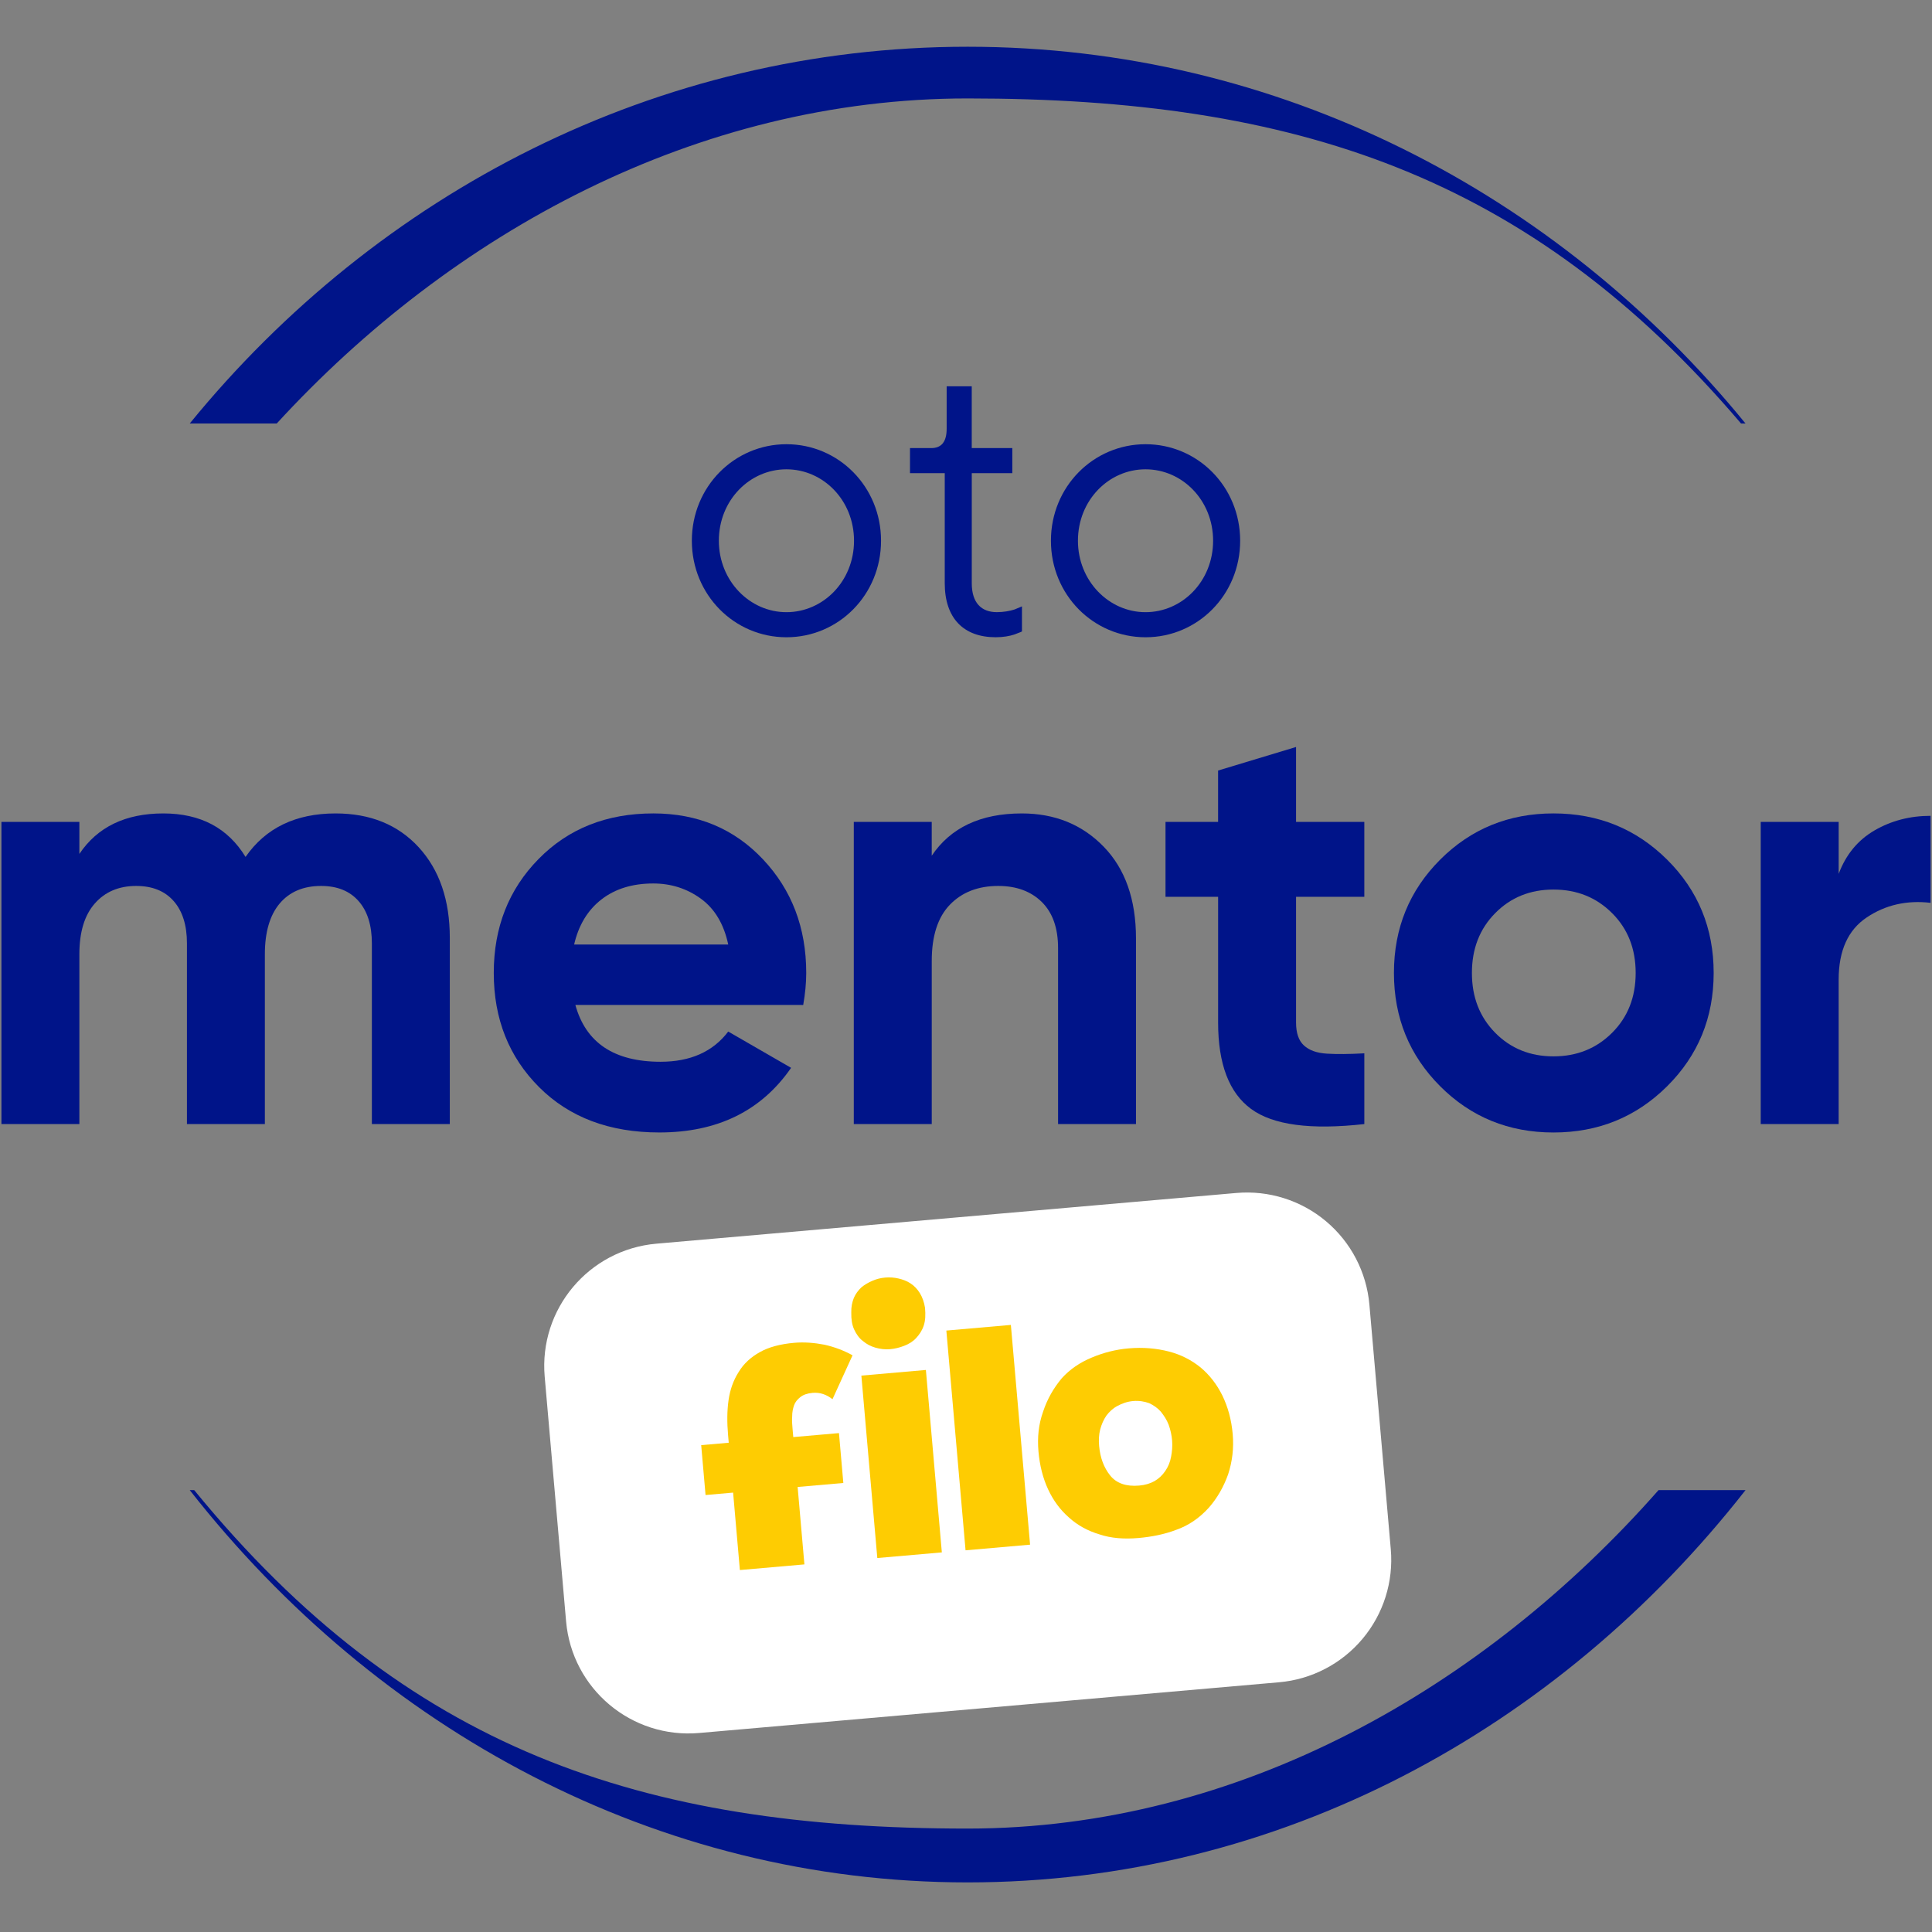 <svg xmlns="http://www.w3.org/2000/svg" xmlns:xlink="http://www.w3.org/1999/xlink" width="900" zoomAndPan="magnify" viewBox="0 0 675 675" height="900" preserveAspectRatio="xMidYMid meet" version="1.0"><rect x="0" y="0" width="675" height="675" fill="#808080" stroke="none"/><defs><g/><clipPath id="b725228953"><path d="M 0.5 284.195 L 157.164 284.195 L 157.164 392.719 L 0.5 392.719 Z M 0.5 284.195 " clip-rule="nonzero"/></clipPath><clipPath id="c798a2b468"><path d="M 117.25 284.195 C 129.355 284.195 139.039 288.133 146.281 296.008 C 153.523 303.902 157.152 314.457 157.152 327.68 L 157.152 392.719 L 129.922 392.719 L 129.922 329.594 C 129.922 323.266 128.379 318.324 125.27 314.809 C 122.176 311.293 117.816 309.531 112.176 309.531 C 105.992 309.531 101.156 311.586 97.719 315.656 C 94.285 319.727 92.539 325.645 92.539 333.391 L 92.539 392.719 L 65.316 392.719 L 65.316 329.594 C 65.316 323.266 63.766 318.324 60.672 314.809 C 57.582 311.293 53.211 309.531 47.582 309.531 C 41.527 309.531 36.699 311.586 33.125 315.656 C 29.527 319.734 27.73 325.645 27.73 333.391 L 27.73 392.719 L 0.5 392.719 L 0.5 287.152 L 27.73 287.152 L 27.73 298.344 C 34.066 288.906 43.844 284.195 57.078 284.195 C 70.027 284.195 79.598 289.258 85.789 299.391 C 92.82 289.258 103.324 284.195 117.25 284.195 " clip-rule="nonzero"/></clipPath><clipPath id="fdc769754f"><path d="M 172.512 284.191 L 282 284.191 L 282 395.668 L 172.512 395.668 Z M 172.512 284.191 " clip-rule="nonzero"/></clipPath><clipPath id="b5a75d6cbb"><path d="M 200.59 329.996 L 254.43 329.996 C 252.898 322.816 249.691 317.469 244.836 313.953 C 239.973 310.438 234.441 308.668 228.254 308.668 C 220.934 308.668 214.883 310.543 210.098 314.27 C 205.312 317.996 202.141 323.258 200.59 329.996 M 201.023 351.105 C 204.672 364.34 214.59 370.957 230.793 370.957 C 241.215 370.957 249.09 367.441 254.43 360.402 L 276.395 373.078 C 265.98 388.145 250.641 395.66 230.359 395.66 C 212.906 395.66 198.91 390.375 188.355 379.828 C 177.801 369.273 172.512 355.98 172.512 339.926 C 172.512 324.016 177.719 310.754 188.141 300.141 C 198.547 289.516 211.922 284.191 228.254 284.191 C 243.742 284.191 256.508 289.539 266.578 300.238 C 276.648 310.934 281.68 324.164 281.68 339.926 C 281.68 343.441 281.32 347.188 280.625 351.117 L 201.023 351.105 " clip-rule="nonzero"/></clipPath><clipPath id="986ddf2ba4"><path d="M 298.297 284.195 L 396.895 284.195 L 396.895 392.719 L 298.297 392.719 Z M 298.297 284.195 " clip-rule="nonzero"/></clipPath><clipPath id="e8fd5009da"><path d="M 356.996 284.195 C 368.539 284.195 378.07 288.062 385.594 295.805 C 393.121 303.551 396.891 314.254 396.891 327.902 L 396.891 392.719 L 369.668 392.719 L 369.668 331.273 C 369.668 324.227 367.762 318.852 363.965 315.117 C 360.18 311.398 355.094 309.531 348.77 309.531 C 341.73 309.531 336.102 311.715 331.879 316.078 C 327.66 320.438 325.535 326.984 325.535 335.707 L 325.535 392.719 L 298.297 392.719 L 298.297 287.152 L 325.527 287.152 L 325.527 298.969 C 332.152 289.129 342.629 284.195 356.996 284.195 " clip-rule="nonzero"/></clipPath><clipPath id="f8889266a8"><path d="M 407.203 260.98 L 476.938 260.98 L 476.938 394 L 407.203 394 Z M 407.203 260.98 " clip-rule="nonzero"/></clipPath><clipPath id="b624bae7ec"><path d="M 476.664 313.332 L 452.812 313.332 L 452.812 357.242 C 452.812 360.898 453.723 363.578 455.555 365.25 C 457.379 366.953 460.047 367.902 463.582 368.125 C 467.094 368.336 471.457 368.301 476.672 368.008 L 476.672 392.723 C 457.941 394.828 444.754 393.074 437.09 387.426 C 429.422 381.805 425.582 371.746 425.582 357.242 L 425.582 313.332 L 407.203 313.332 L 407.203 287.148 L 425.574 287.148 L 425.574 269.211 L 452.812 260.98 L 452.812 287.148 L 476.664 287.148 L 476.664 313.332 " clip-rule="nonzero"/></clipPath><clipPath id="749b7a5c93"><path d="M 487.012 284.191 L 599 284.191 L 599 396 L 487.012 396 Z M 487.012 284.191 " clip-rule="nonzero"/></clipPath><clipPath id="446afd66f0"><path d="M 522.387 360.832 C 527.812 366.32 534.598 369.07 542.754 369.07 C 550.922 369.07 557.742 366.32 563.238 360.832 C 568.734 355.344 571.469 348.383 571.469 339.926 C 571.469 331.484 568.727 324.516 563.238 319.039 C 557.742 313.547 550.93 310.793 542.754 310.793 C 534.598 310.793 527.805 313.547 522.387 319.039 C 516.969 324.516 514.254 331.484 514.254 339.926 C 514.254 348.383 516.969 355.328 522.387 360.832 M 582.461 379.52 C 571.609 390.293 558.383 395.668 542.754 395.668 C 527.133 395.668 513.938 390.293 503.172 379.52 C 492.406 368.746 487.012 355.555 487.012 339.926 C 487.012 324.297 492.406 311.117 503.16 300.344 C 513.938 289.574 527.133 284.191 542.754 284.191 C 558.383 284.191 571.609 289.574 582.461 300.344 C 593.289 311.109 598.719 324.305 598.719 339.926 C 598.719 355.547 593.297 368.746 582.461 379.52 " clip-rule="nonzero"/></clipPath><clipPath id="4e3ba393f6"><path d="M 268.035 452 L 326 452 L 326 547 L 268.035 547 Z M 268.035 452 " clip-rule="nonzero"/></clipPath><clipPath id="f4e5677c57"><path d="M 325.613 470.031 C 326.027 474.766 325.359 479.645 323.598 484.691 C 321.836 489.742 319.465 494.738 316.504 499.68 C 313.543 504.621 310.215 509.336 306.531 513.828 C 302.848 518.32 299.332 522.375 295.996 525.984 L 288.98 531.836 L 289.035 532.469 L 297.738 529.914 L 320.398 527.906 L 318.715 542.09 L 268.074 546.574 L 269.098 537.941 C 271.266 535.535 273.82 532.699 276.762 529.414 C 279.703 526.129 282.754 522.629 285.906 518.902 L 295.156 507.371 C 298.16 503.406 300.824 499.527 303.121 495.758 C 305.422 491.988 307.254 488.375 308.609 484.941 C 309.969 481.504 310.523 478.438 310.285 475.734 C 310.039 472.949 309.121 470.73 307.527 469.09 C 305.934 467.453 303.113 466.801 299.059 467.16 C 296.445 467.391 293.82 468.246 291.184 469.707 C 288.551 471.168 285.969 473 283.441 475.18 L 278.586 463.609 C 282.375 460.297 286.25 457.699 290.207 455.82 C 294.16 453.945 298.84 452.766 304.25 452.281 C 310.496 451.727 315.484 453.09 319.219 456.375 C 322.953 459.664 325.078 464.219 325.598 470.043 " clip-rule="nonzero"/></clipPath><clipPath id="cd61e33af4"><path d="M 324 522.219 L 345 522.219 L 345 542.938 L 324 542.938 Z M 324 522.219 " clip-rule="nonzero"/></clipPath><clipPath id="244f6445a3"><path d="M 324.32 533.176 C 324.055 530.223 324.777 527.801 326.488 525.898 C 328.195 523.996 330.559 522.922 333.598 522.656 C 336.715 522.383 339.289 523.027 341.297 524.594 C 343.305 526.164 344.441 528.418 344.707 531.371 C 344.969 534.32 344.25 536.77 342.547 538.707 C 340.848 540.645 338.434 541.746 335.316 542.031 C 332.273 542.293 329.746 541.625 327.738 540.02 C 325.73 538.418 324.582 536.137 324.328 533.176 " clip-rule="nonzero"/></clipPath><clipPath id="e36536dd68"><path d="M 344 445 L 407 445 L 407 540 L 344 540 Z M 344 445 " clip-rule="nonzero"/></clipPath><clipPath id="10d6168167"><path d="M 361.094 508.992 C 361.402 512.453 361.949 515.254 362.73 517.395 C 363.516 519.539 364.449 521.203 365.535 522.375 C 366.617 523.547 367.852 524.32 369.242 524.664 C 370.633 525.008 372.09 525.113 373.613 524.98 C 376.562 524.719 379.207 523.086 381.531 520.074 C 383.859 517.062 385.797 513.238 387.34 508.586 C 388.879 503.934 389.98 498.762 390.625 493.047 C 391.27 487.328 391.328 481.609 390.828 475.863 C 390.598 473.25 390.238 470.895 389.754 468.816 C 389.27 466.738 388.562 464.992 387.629 463.582 C 386.695 462.176 385.523 461.133 384.098 460.445 C 382.668 459.762 380.906 459.523 378.801 459.707 C 376.02 459.953 373.426 461.504 371.047 464.352 C 368.672 467.195 366.625 470.887 364.941 475.414 C 363.262 479.945 362.062 485.133 361.348 490.984 C 360.637 496.832 360.547 502.832 361.094 509 M 345.402 510.508 C 344.625 501.73 344.898 493.52 346.223 485.875 C 347.543 478.227 349.738 471.504 352.793 465.707 C 355.852 459.91 359.664 455.23 364.246 451.68 C 368.828 448.129 373.984 446.105 379.719 445.594 C 383.012 445.301 386.16 445.531 389.164 446.289 C 392.168 447.047 394.863 448.508 397.27 450.676 C 399.672 452.844 401.684 455.855 403.305 459.715 C 404.926 463.574 405.98 468.41 406.5 474.234 C 407.195 482.086 406.961 489.785 405.805 497.328 C 404.652 504.867 402.605 511.645 399.691 517.645 C 396.773 523.645 393.004 528.594 388.371 532.488 C 383.734 536.383 378.344 538.602 372.176 539.148 C 368.043 539.52 364.379 539.035 361.199 537.695 C 358.02 536.355 355.34 534.41 353.156 531.836 C 350.969 529.266 349.227 526.145 347.922 522.473 C 346.617 518.797 345.781 514.816 345.395 510.508 " clip-rule="nonzero"/></clipPath><clipPath id="5a1895b647"><path d="M 268.035 452 L 326 452 L 326 547 L 268.035 547 Z M 268.035 452 " clip-rule="nonzero"/></clipPath><clipPath id="cfd15c6533"><path d="M 325.613 470.031 C 326.027 474.766 325.359 479.645 323.598 484.691 C 321.836 489.742 319.465 494.738 316.504 499.68 C 313.543 504.621 310.215 509.336 306.531 513.828 C 302.848 518.32 299.332 522.375 295.996 525.984 L 288.98 531.836 L 289.035 532.469 L 297.738 529.914 L 320.398 527.906 L 318.715 542.09 L 268.074 546.574 L 269.098 537.941 C 271.266 535.535 273.82 532.699 276.762 529.414 C 279.703 526.129 282.754 522.629 285.906 518.902 L 295.156 507.371 C 298.16 503.406 300.824 499.527 303.121 495.758 C 305.422 491.988 307.254 488.375 308.609 484.941 C 309.969 481.504 310.523 478.438 310.285 475.734 C 310.039 472.949 309.121 470.73 307.527 469.09 C 305.934 467.453 303.113 466.801 299.059 467.16 C 296.445 467.391 293.82 468.246 291.184 469.707 C 288.551 471.168 285.969 473 283.441 475.18 L 278.586 463.609 C 282.375 460.297 286.25 457.699 290.207 455.82 C 294.16 453.945 298.84 452.766 304.25 452.281 C 310.496 451.727 315.484 453.09 319.219 456.375 C 322.953 459.664 325.078 464.219 325.598 470.043 " clip-rule="nonzero"/></clipPath><clipPath id="69f342d6a1"><path d="M 324 522.219 L 345 522.219 L 345 542.938 L 324 542.938 Z M 324 522.219 " clip-rule="nonzero"/></clipPath><clipPath id="57799979a5"><path d="M 324.32 533.176 C 324.055 530.223 324.777 527.801 326.488 525.898 C 328.195 523.996 330.559 522.922 333.598 522.656 C 336.715 522.383 339.289 523.027 341.297 524.594 C 343.305 526.164 344.441 528.418 344.707 531.371 C 344.969 534.32 344.25 536.77 342.547 538.707 C 340.848 540.645 338.434 541.746 335.316 542.031 C 332.273 542.293 329.746 541.625 327.738 540.02 C 325.73 538.418 324.582 536.137 324.328 533.176 " clip-rule="nonzero"/></clipPath><clipPath id="a122ef7c29"><path d="M 344 445 L 407 445 L 407 540 L 344 540 Z M 344 445 " clip-rule="nonzero"/></clipPath><clipPath id="b40b29887c"><path d="M 361.094 508.992 C 361.402 512.453 361.949 515.254 362.73 517.395 C 363.516 519.539 364.449 521.203 365.535 522.375 C 366.617 523.547 367.852 524.32 369.242 524.664 C 370.633 525.008 372.09 525.113 373.613 524.98 C 376.562 524.719 379.207 523.086 381.531 520.074 C 383.859 517.062 385.797 513.238 387.34 508.586 C 388.879 503.934 389.98 498.762 390.625 493.047 C 391.27 487.328 391.328 481.609 390.828 475.863 C 390.598 473.25 390.238 470.895 389.754 468.816 C 389.27 466.738 388.562 464.992 387.629 463.582 C 386.695 462.176 385.523 461.133 384.098 460.445 C 382.668 459.762 380.906 459.523 378.801 459.707 C 376.02 459.953 373.426 461.504 371.047 464.352 C 368.672 467.195 366.625 470.887 364.941 475.414 C 363.262 479.945 362.062 485.133 361.348 490.984 C 360.637 496.832 360.547 502.832 361.094 509 M 345.402 510.508 C 344.625 501.73 344.898 493.52 346.223 485.875 C 347.543 478.227 349.738 471.504 352.793 465.707 C 355.852 459.91 359.664 455.23 364.246 451.68 C 368.828 448.129 373.984 446.105 379.719 445.594 C 383.012 445.301 386.16 445.531 389.164 446.289 C 392.168 447.047 394.863 448.508 397.27 450.676 C 399.672 452.844 401.684 455.855 403.305 459.715 C 404.926 463.574 405.98 468.41 406.5 474.234 C 407.195 482.086 406.961 489.785 405.805 497.328 C 404.652 504.867 402.605 511.645 399.691 517.645 C 396.773 523.645 393.004 528.594 388.371 532.488 C 383.734 536.383 378.344 538.602 372.176 539.148 C 368.043 539.52 364.379 539.035 361.199 537.695 C 358.02 536.355 355.34 534.41 353.156 531.836 C 350.969 529.266 349.227 526.145 347.922 522.473 C 346.617 518.797 345.781 514.816 345.395 510.508 " clip-rule="nonzero"/></clipPath><clipPath id="75b3747d95"><path d="M 66.293 520.492 L 610 520.492 L 610 657.758 L 66.293 657.758 Z M 66.293 520.492 " clip-rule="nonzero"/></clipPath><clipPath id="0b594d01cc"><path d="M 579.453 520.621 C 518.488 589.809 432.887 638.863 338.07 638.863 C 223.953 638.863 141.965 611.199 67.855 520.621 L 66.293 520.621 C 131.977 604.449 229.434 657.672 338.07 657.672 C 446.711 657.672 544.168 604.449 609.848 520.621 L 579.453 520.621 " clip-rule="nonzero"/></clipPath><clipPath id="83a63c9a09"><path d="M 66.293 16.129 L 610 16.129 L 610 148 L 66.293 148 Z M 66.293 16.129 " clip-rule="nonzero"/></clipPath><clipPath id="a1b3d7accf"><path d="M 96.691 147.957 C 157.656 81.508 243.246 34.391 338.07 34.391 C 452.191 34.391 534.18 60.965 608.289 147.965 L 609.848 147.965 C 544.16 67.449 446.711 16.332 338.07 16.332 C 229.434 16.332 131.977 67.449 66.293 147.957 L 96.691 147.957 " clip-rule="nonzero"/></clipPath><clipPath id="984ffcaab9"><path d="M 241.605 155 L 308 155 L 308 222.855 L 241.605 222.855 Z M 241.605 155 " clip-rule="nonzero"/></clipPath><clipPath id="4c6130fcb8"><path d="M 298.375 188.922 C 298.375 174.758 287.582 163.965 274.762 163.965 C 261.941 163.965 251.152 174.758 251.152 188.922 C 251.152 202.949 261.941 213.883 274.762 213.883 C 287.582 213.883 298.375 203.09 298.375 188.922 M 241.715 188.922 C 241.715 170.035 256.551 155.199 274.77 155.199 C 292.992 155.199 307.816 170.035 307.816 188.922 C 307.816 207.812 292.98 222.648 274.77 222.648 C 256.559 222.648 241.715 207.812 241.715 188.922 " clip-rule="nonzero"/></clipPath><clipPath id="65907ed915"><path d="M 317.367 134.617 L 357.895 134.617 L 357.895 222.855 L 317.367 222.855 Z M 317.367 134.617 " clip-rule="nonzero"/></clipPath><clipPath id="84463e44a3"><path d="M 330.074 165.32 L 317.934 165.32 L 317.934 156.555 L 325.352 156.555 C 328.988 156.555 330.742 154.266 330.742 149.805 L 330.742 134.961 L 339.508 134.961 L 339.508 156.547 L 353.684 156.547 L 353.684 165.312 L 339.516 165.312 L 339.516 203.762 C 339.516 210.641 342.891 213.875 348.281 213.875 C 350.574 213.875 352.875 213.469 354.484 212.93 L 357.051 211.855 L 357.051 220.621 C 356.238 221.027 355.297 221.293 354.352 221.699 C 352.73 222.234 350.441 222.641 347.879 222.641 C 336.68 222.641 330.074 216.031 330.074 203.75 L 330.074 165.32 " clip-rule="nonzero"/></clipPath><clipPath id="2ee68835a6"><path d="M 367 155 L 433.656 155 L 433.656 222.855 L 367 222.855 Z M 367 155 " clip-rule="nonzero"/></clipPath><clipPath id="e1c92dd521"><path d="M 423.832 188.922 C 423.832 174.758 413.039 163.965 400.219 163.965 C 387.402 163.965 376.609 174.758 376.609 188.922 C 376.609 202.949 387.402 213.883 400.219 213.883 C 413.039 213.883 423.832 203.09 423.832 188.922 M 367.172 188.922 C 367.172 170.035 382.008 155.199 400.227 155.199 C 418.449 155.199 433.285 170.035 433.285 188.922 C 433.285 207.812 418.449 222.648 400.227 222.648 C 382.008 222.648 367.172 207.812 367.172 188.922 " clip-rule="nonzero"/></clipPath><clipPath id="0700ca57fa"><path d="M 615.16 285.035 L 674.5 285.035 L 674.5 393 L 615.16 393 Z M 615.16 285.035 " clip-rule="nonzero"/></clipPath><clipPath id="22a186a1b1"><path d="M 642.395 305.309 C 644.93 298.551 649.117 293.484 654.965 290.102 C 660.797 286.727 667.316 285.035 674.5 285.035 L 674.5 315.43 C 666.191 314.461 658.754 316.145 652.219 320.516 C 645.664 324.883 642.387 332.137 642.387 342.258 L 642.387 392.723 L 615.16 392.723 L 615.16 287.152 L 642.395 287.152 L 642.395 305.309 " clip-rule="nonzero"/></clipPath></defs><g clip-path="url(#b725228953)"><g clip-path="url(#c798a2b468)"><path fill="#001489" d="M 0.5 284.195 L 157.164 284.195 L 157.164 392.719 L 0.5 392.719 Z M 0.5 284.195 " fill-opacity="1" fill-rule="nonzero"/></g></g><g clip-path="url(#fdc769754f)"><g clip-path="url(#b5a75d6cbb)"><path fill="#001489" d="M 172.512 284.191 L 281.676 284.191 L 281.676 395.668 L 172.512 395.668 Z M 172.512 284.191 " fill-opacity="1" fill-rule="nonzero"/></g></g><g clip-path="url(#986ddf2ba4)"><g clip-path="url(#e8fd5009da)"><path fill="#001489" d="M 298.297 284.195 L 396.895 284.195 L 396.895 392.719 L 298.297 392.719 Z M 298.297 284.195 " fill-opacity="1" fill-rule="nonzero"/></g></g><g clip-path="url(#f8889266a8)"><g clip-path="url(#b624bae7ec)"><path fill="#001489" d="M 407.203 260.98 L 476.668 260.98 L 476.668 393.578 L 407.203 393.578 Z M 407.203 260.98 " fill-opacity="1" fill-rule="nonzero"/></g></g><g clip-path="url(#749b7a5c93)"><g clip-path="url(#446afd66f0)"><path fill="#001489" d="M 487.012 284.191 L 598.715 284.191 L 598.715 395.668 L 487.012 395.668 Z M 487.012 284.191 " fill-opacity="1" fill-rule="nonzero"/></g></g><g clip-path="url(#4e3ba393f6)"><g clip-path="url(#f4e5677c57)"><path fill="#001489" d="M 61.891 441.066 L 614.254 441.066 L 614.254 662.074 L 61.891 662.074 Z M 61.891 441.066 " fill-opacity="1" fill-rule="nonzero"/></g></g><g clip-path="url(#cd61e33af4)"><g clip-path="url(#244f6445a3)"><path fill="#001489" d="M 61.891 441.066 L 614.254 441.066 L 614.254 662.074 L 61.891 662.074 Z M 61.891 441.066 " fill-opacity="1" fill-rule="nonzero"/></g></g><g clip-path="url(#e36536dd68)"><g clip-path="url(#10d6168167)"><path fill="#001489" d="M 61.891 441.066 L 614.254 441.066 L 614.254 662.074 L 61.891 662.074 Z M 61.891 441.066 " fill-opacity="1" fill-rule="nonzero"/></g></g><g clip-path="url(#5a1895b647)"><g clip-path="url(#cfd15c6533)"><path fill="#001489" d="M 61.891 441.066 L 614.254 441.066 L 614.254 662.074 L 61.891 662.074 Z M 61.891 441.066 " fill-opacity="1" fill-rule="nonzero"/></g></g><g clip-path="url(#69f342d6a1)"><g clip-path="url(#57799979a5)"><path fill="#001489" d="M 61.891 441.066 L 614.254 441.066 L 614.254 662.074 L 61.891 662.074 Z M 61.891 441.066 " fill-opacity="1" fill-rule="nonzero"/></g></g><g clip-path="url(#a122ef7c29)"><g clip-path="url(#b40b29887c)"><path fill="#001489" d="M 61.891 441.066 L 614.254 441.066 L 614.254 662.074 L 61.891 662.074 Z M 61.891 441.066 " fill-opacity="1" fill-rule="nonzero"/></g></g><g clip-path="url(#75b3747d95)"><g clip-path="url(#0b594d01cc)"><path fill="#001489" d="M 61.891 441.066 L 614.254 441.066 L 614.254 662.074 L 61.891 662.074 Z M 61.891 441.066 " fill-opacity="1" fill-rule="nonzero"/></g></g><g clip-path="url(#83a63c9a09)"><g clip-path="url(#a1b3d7accf)"><path fill="#001489" d="M 61.891 11.926 L 614.254 11.926 L 614.254 227.059 L 61.891 227.059 Z M 61.891 11.926 " fill-opacity="1" fill-rule="nonzero"/></g></g><g clip-path="url(#984ffcaab9)"><g clip-path="url(#4c6130fcb8)"><path fill="#001489" d="M 61.891 11.926 L 614.254 11.926 L 614.254 227.059 L 61.891 227.059 Z M 61.891 11.926 " fill-opacity="1" fill-rule="nonzero"/></g></g><g clip-path="url(#65907ed915)"><g clip-path="url(#84463e44a3)"><path fill="#001489" d="M 61.891 11.926 L 614.254 11.926 L 614.254 227.059 L 61.891 227.059 Z M 61.891 11.926 " fill-opacity="1" fill-rule="nonzero"/></g></g><g clip-path="url(#2ee68835a6)"><g clip-path="url(#e1c92dd521)"><path fill="#001489" d="M 61.891 11.926 L 614.254 11.926 L 614.254 227.059 L 61.891 227.059 Z M 61.891 11.926 " fill-opacity="1" fill-rule="nonzero"/></g></g><g clip-path="url(#0700ca57fa)"><g clip-path="url(#22a186a1b1)"><path fill="#001489" d="M 615.16 285.035 L 674.5 285.035 L 674.5 392.719 L 615.16 392.719 Z M 615.16 285.035 " fill-opacity="1" fill-rule="nonzero"/></g></g><path fill="#ffffff" d="M 229.328 434.516 L 431.938 416.801 C 443.281 415.809 454.551 419.359 463.27 426.672 C 471.988 433.988 477.445 444.465 478.438 455.801 L 485.91 541.273 C 486.902 552.609 483.348 563.875 476.027 572.59 C 468.711 581.305 458.227 586.762 446.887 587.75 L 244.277 605.469 C 220.66 607.531 199.844 590.074 197.781 566.469 L 190.305 480.992 C 188.242 457.391 205.715 436.582 229.328 434.516 " fill-opacity="1" fill-rule="nonzero"/><g fill="#fecc02" fill-opacity="1"><g transform="translate(245.458, 549.681)"><g><path d="M 45.398 -60.824 L 52.406 -76.172 C 49.309 -77.867 46.137 -79.062 42.629 -79.863 C 39.129 -80.539 35.543 -80.84 32.008 -80.531 C 27.133 -80.105 23.055 -79.012 20.012 -77.27 C 16.852 -75.52 14.352 -73.215 12.637 -70.363 C 10.797 -67.5 9.613 -64.203 9.078 -60.473 C 8.547 -56.742 8.531 -52.691 8.914 -48.301 L 9.148 -45.621 L -0.477 -44.781 L 1.047 -27.352 L 10.676 -28.195 L 13.039 -1.141 L 35.586 -3.113 L 33.219 -30.164 L 49.184 -31.562 L 47.66 -48.988 L 31.695 -47.594 L 31.441 -50.516 C 31.312 -51.98 31.195 -53.32 31.309 -54.805 C 31.305 -56.277 31.562 -57.527 31.957 -58.668 C 32.348 -59.809 33.125 -60.734 34.156 -61.562 C 35.191 -62.387 36.621 -62.883 38.449 -63.043 C 41.008 -63.266 43.289 -62.484 45.398 -60.824 Z M 45.398 -60.824 "/></g></g></g><g fill="#fecc02" fill-opacity="1"><g transform="translate(301.395, 544.79)"><g><path d="M 27.664 -2.418 L 22.09 -66.156 L -0.453 -64.184 L 5.117 -0.449 Z M 7.848 -98.434 C 6.262 -98.297 4.824 -97.922 3.402 -97.309 C 1.984 -96.691 0.695 -95.965 -0.449 -95.008 C -1.582 -93.926 -2.461 -92.742 -3.074 -91.34 C -3.68 -89.812 -4.027 -88.184 -3.977 -86.227 C -4.02 -83.887 -3.727 -81.949 -2.969 -80.297 C -2.211 -78.645 -1.23 -77.254 0.086 -76.266 C 1.41 -75.152 2.824 -74.418 4.465 -73.945 C 6.102 -73.477 7.84 -73.258 9.543 -73.41 C 11.25 -73.559 12.812 -73.941 14.477 -74.578 C 16.141 -75.215 17.539 -76.07 18.664 -77.277 C 19.785 -78.48 20.766 -79.914 21.348 -81.684 C 21.93 -83.457 22 -85.426 21.789 -87.863 C 21.496 -89.805 20.848 -91.59 19.988 -92.988 C 19.133 -94.387 18.051 -95.52 16.746 -96.387 C 15.441 -97.254 14.047 -97.746 12.543 -98.105 C 11.039 -98.465 9.434 -98.57 7.848 -98.434 Z M 7.848 -98.434 "/></g></g></g><g fill="#fecc02" fill-opacity="1"><g transform="translate(332.837, 542.041)"><g><path d="M -2.203 -77.172 L 4.508 -0.395 L 27.055 -2.367 L 20.34 -79.141 Z M -2.203 -77.172 "/></g></g></g><g fill="#fecc02" fill-opacity="1"><g transform="translate(363.181, 539.387)"><g><path d="M 34.574 -2.039 C 39.203 -2.445 43.672 -3.328 47.828 -4.918 C 52 -6.391 55.828 -8.934 59.188 -12.664 C 62.09 -15.988 64.328 -19.871 65.906 -24.305 C 67.359 -28.73 67.93 -33.445 67.504 -38.32 C 67.055 -43.441 65.809 -47.875 63.863 -51.879 C 61.926 -55.762 59.434 -58.984 56.254 -61.652 C 53.082 -64.199 49.48 -66.094 45.207 -67.195 C 40.938 -68.293 36.23 -68.742 31.113 -68.293 C 26.605 -67.902 22.281 -66.785 18.254 -65.082 C 14.105 -63.371 10.633 -60.977 7.832 -57.91 C 4.938 -54.465 2.699 -50.582 1.246 -46.156 C -0.332 -41.723 -0.793 -37.137 -0.363 -32.266 C 0.062 -27.391 1.188 -22.945 3 -19.051 C 4.816 -15.156 7.184 -11.926 10.242 -9.246 C 13.18 -6.555 16.793 -4.539 20.953 -3.305 C 25.004 -1.941 29.578 -1.605 34.574 -2.039 Z M 34.812 -20.359 C 30.305 -19.965 26.887 -21.141 24.68 -23.895 C 22.477 -26.648 21.191 -30.098 20.828 -34.238 C 20.66 -36.191 20.73 -38.16 21.191 -39.922 C 21.652 -41.68 22.367 -43.34 23.348 -44.773 C 24.336 -46.09 25.582 -47.305 27.223 -48.184 C 28.867 -49.062 30.652 -49.711 32.723 -49.895 C 34.793 -50.074 36.664 -49.746 38.312 -49.152 C 39.852 -48.43 41.285 -47.449 42.379 -46.195 C 43.48 -44.816 44.473 -43.309 45.109 -41.645 C 45.758 -39.859 46.16 -38.051 46.332 -36.102 C 46.5 -34.152 46.305 -32.168 45.969 -30.422 C 45.641 -28.551 44.926 -26.891 43.945 -25.457 C 42.965 -24.02 41.723 -22.805 40.203 -21.934 C 38.68 -21.066 36.887 -20.539 34.812 -20.359 Z M 34.812 -20.359 "/></g></g></g></svg>